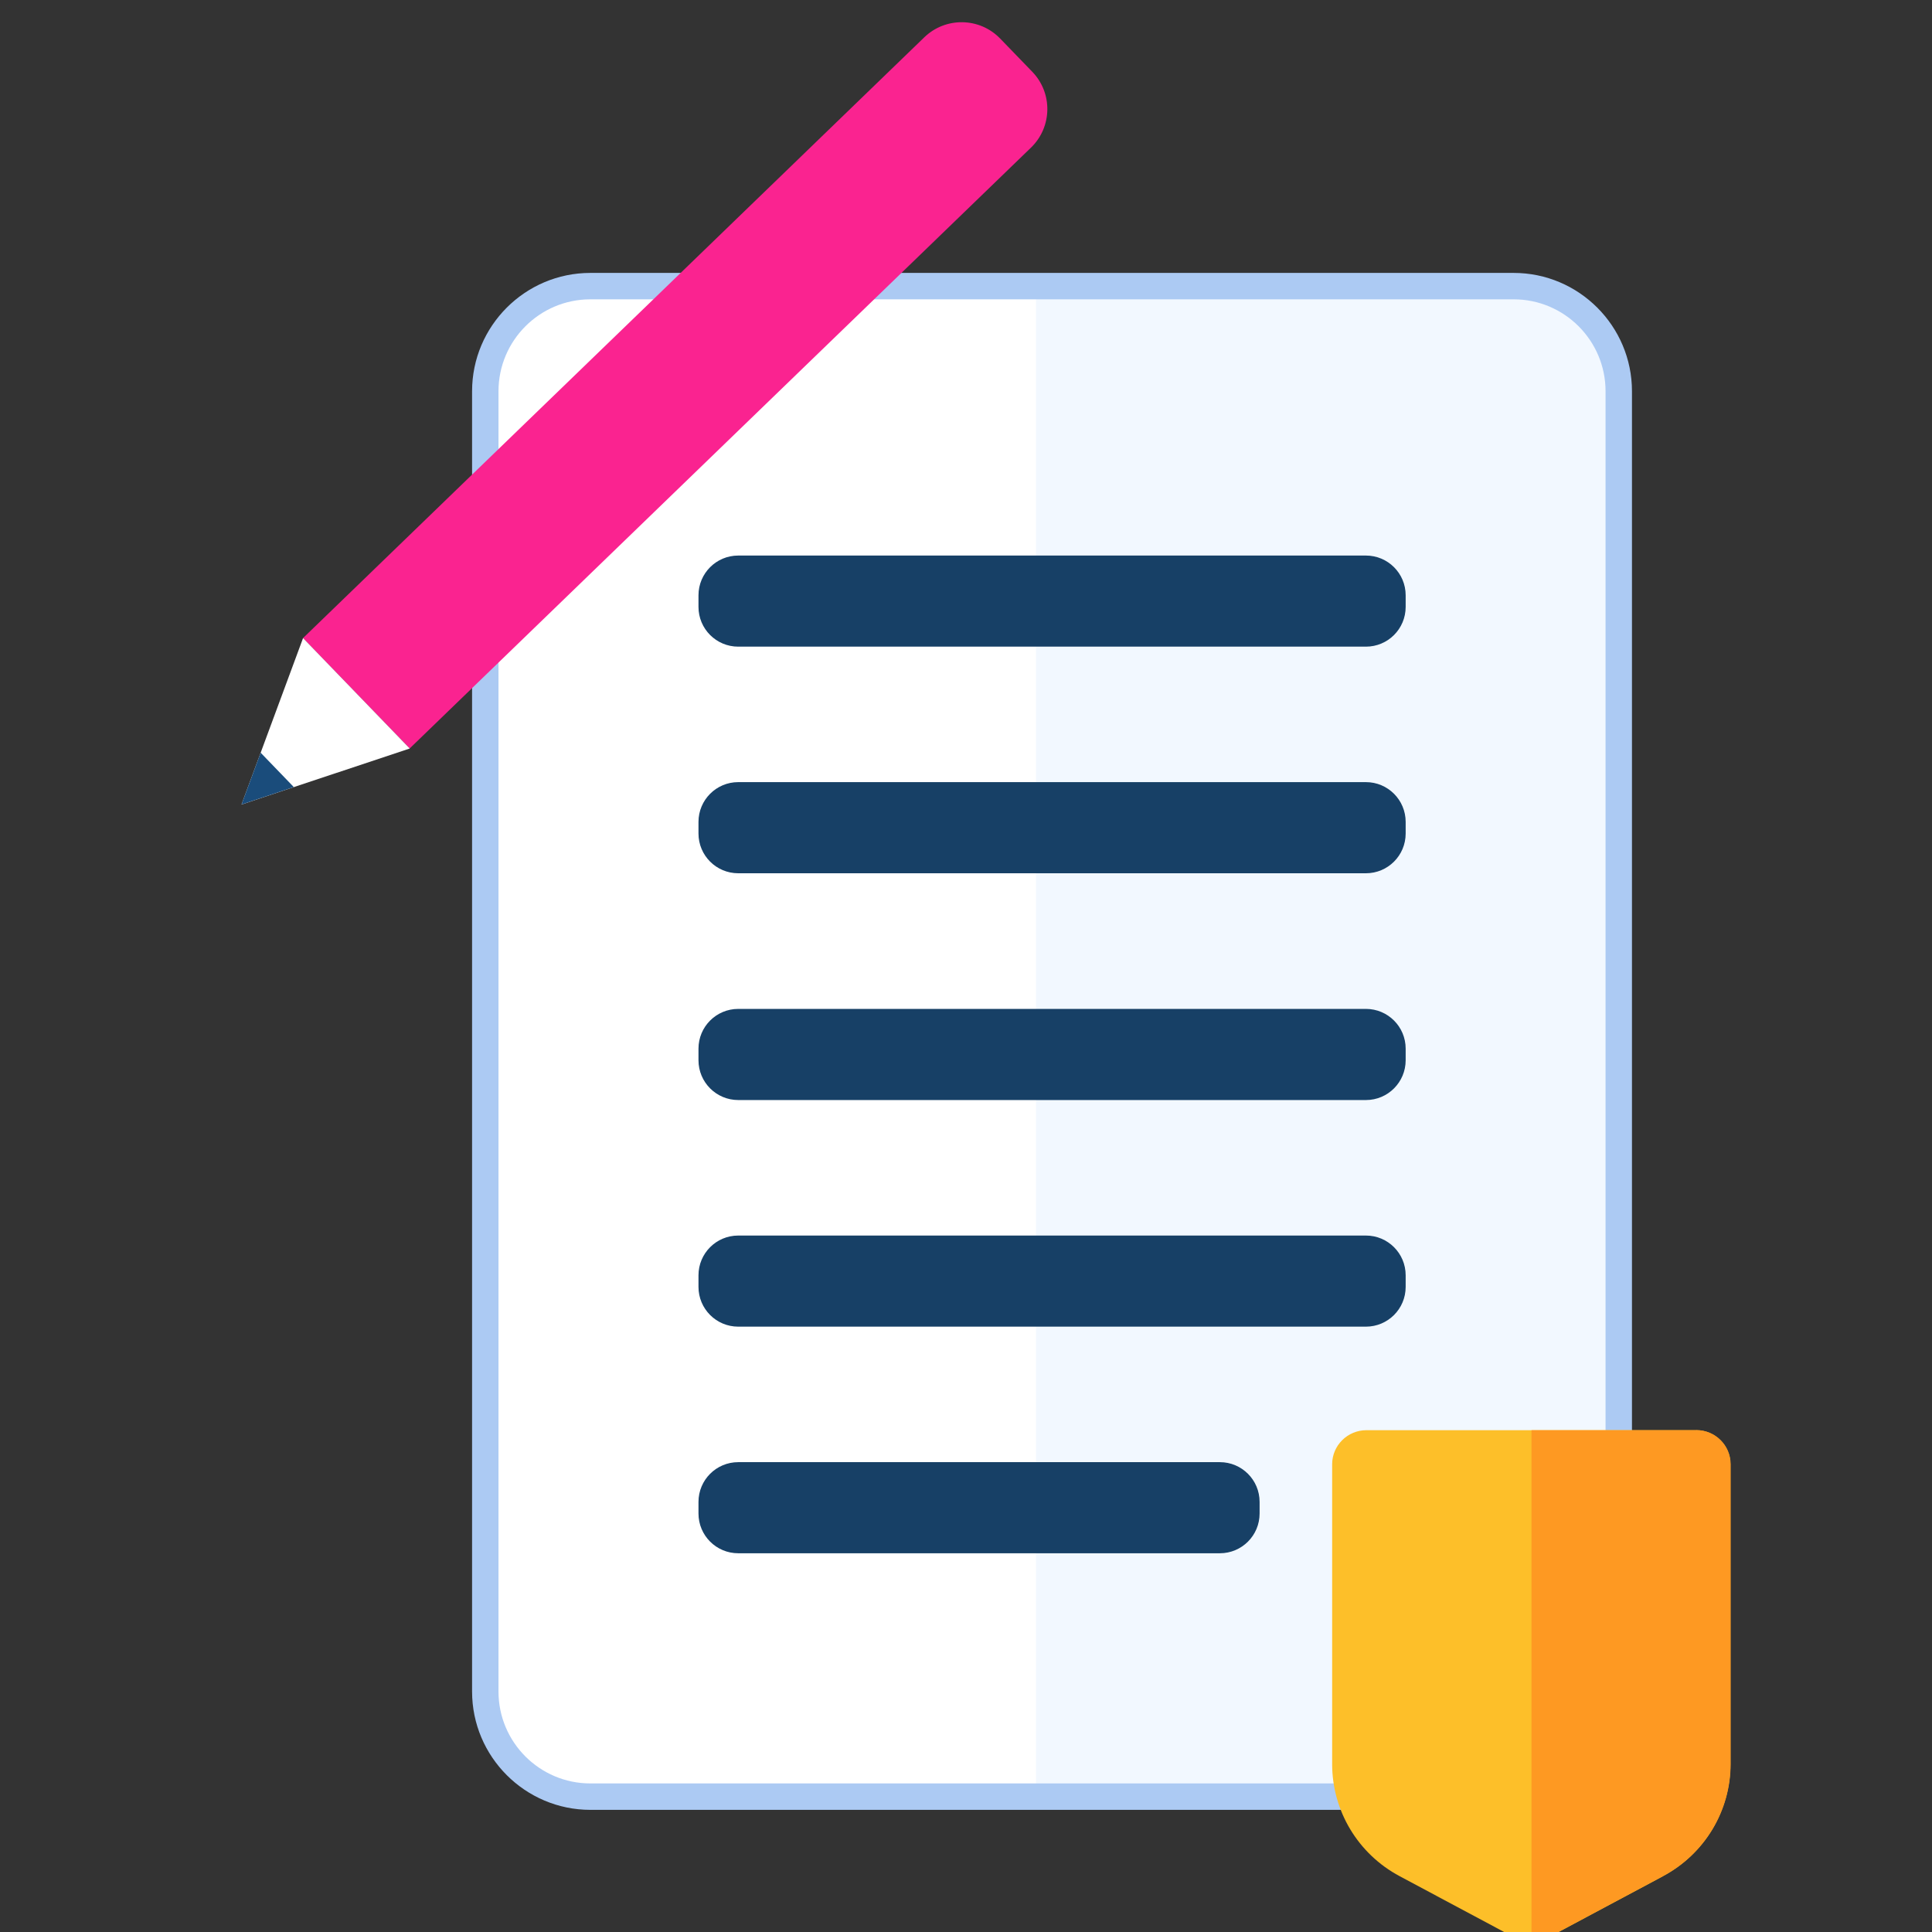 <?xml version="1.0" encoding="UTF-8"?> <svg xmlns="http://www.w3.org/2000/svg" width="58" height="58" viewBox="0 0 58 58" fill="none"><rect x="0" y="0" width="58" height="58" fill="#333333" stroke="none"/><g clip-path="url(#clip0_57_25029)"><path d="M45.447 8.59H17.726C15.983 8.59 14.57 10.003 14.57 11.746V50.785C14.57 52.528 15.983 53.941 17.726 53.941H45.447C47.19 53.941 48.602 52.528 48.602 50.785V11.746C48.602 10.003 47.19 8.59 45.447 8.59Z" fill="white"></path><path d="M48.593 50.781V11.746C48.593 10.001 47.178 8.59 45.438 8.59H31.102V53.941H45.438C47.182 53.941 48.593 52.525 48.593 50.785V50.781Z" fill="#F2F8FF"></path><path d="M45.441 54.333H17.724C15.766 54.333 14.172 52.739 14.172 50.781V11.746C14.172 9.787 15.766 8.193 17.724 8.193H45.441C47.399 8.193 48.993 9.787 48.993 11.746V50.781C48.993 52.739 47.399 54.333 45.441 54.333ZM17.724 8.986C16.202 8.986 14.965 10.223 14.965 11.746V50.781C14.965 52.303 16.202 53.54 17.724 53.54H45.441C46.963 53.54 48.2 52.303 48.2 50.781V11.746C48.2 10.223 46.963 8.986 45.441 8.986H17.724Z" fill="#ACCAF3"></path><path d="M41.006 16.678H22.162C21.503 16.678 20.969 17.212 20.969 17.871V18.22C20.969 18.879 21.503 19.413 22.162 19.413H41.006C41.665 19.413 42.199 18.879 42.199 18.22V17.871C42.199 17.212 41.665 16.678 41.006 16.678Z" fill="#174066"></path><path d="M41.006 23.48H22.162C21.503 23.48 20.969 24.015 20.969 24.674V25.023C20.969 25.682 21.503 26.216 22.162 26.216H41.006C41.665 26.216 42.199 25.682 42.199 25.023V24.674C42.199 24.015 41.665 23.48 41.006 23.48Z" fill="#174066"></path><path d="M41.006 30.288H22.162C21.503 30.288 20.969 30.822 20.969 31.481V31.83C20.969 32.489 21.503 33.024 22.162 33.024H41.006C41.665 33.024 42.199 32.489 42.199 31.83V31.481C42.199 30.822 41.665 30.288 41.006 30.288Z" fill="#174066"></path><path d="M41.006 37.092H22.162C21.503 37.092 20.969 37.626 20.969 38.285V38.634C20.969 39.293 21.503 39.827 22.162 39.827H41.006C41.665 39.827 42.199 39.293 42.199 38.634V38.285C42.199 37.626 41.665 37.092 41.006 37.092Z" fill="#174066"></path><path d="M36.621 43.895H22.162C21.503 43.895 20.969 44.429 20.969 45.088V45.437C20.969 46.096 21.503 46.63 22.162 46.63H36.621C37.28 46.63 37.814 46.096 37.814 45.437V45.088C37.814 44.429 37.28 43.895 36.621 43.895Z" fill="#174066"></path><path d="M49.928 56.324L46.462 58.175C46.157 58.338 45.788 58.338 45.483 58.175L42.018 56.324C40.769 55.658 39.992 54.365 39.992 52.958V43.958C39.992 43.395 40.452 42.935 41.023 42.935H50.919C51.489 42.935 51.949 43.392 51.949 43.958V52.958C51.949 54.365 51.172 55.658 49.923 56.324H49.928Z" fill="#FDBF29"></path><path d="M50.924 42.936H45.977V58.294C46.143 58.294 46.314 58.255 46.464 58.172L49.929 56.32C51.178 55.654 51.955 54.361 51.955 52.954V43.955C51.955 43.392 51.495 42.932 50.924 42.932V42.936Z" fill="#FE9922"></path><path d="M30.025 1.157L30.99 2.155C31.607 2.793 31.59 3.813 30.952 4.431L12.299 22.469L9.096 19.157L27.749 1.119C28.388 0.502 29.408 0.519 30.025 1.157Z" fill="#FA2390"></path><path d="M7.25 24.152L12.301 22.471L9.098 19.156L7.25 24.152Z" fill="white"></path><path d="M7.825 22.597L7.25 24.151L8.82 23.628L7.825 22.597Z" fill="#1A4C7B"></path></g><defs><clipPath id="clip0_57_25029"><rect width="58" height="58" fill="white"></rect></clipPath></defs></svg> 